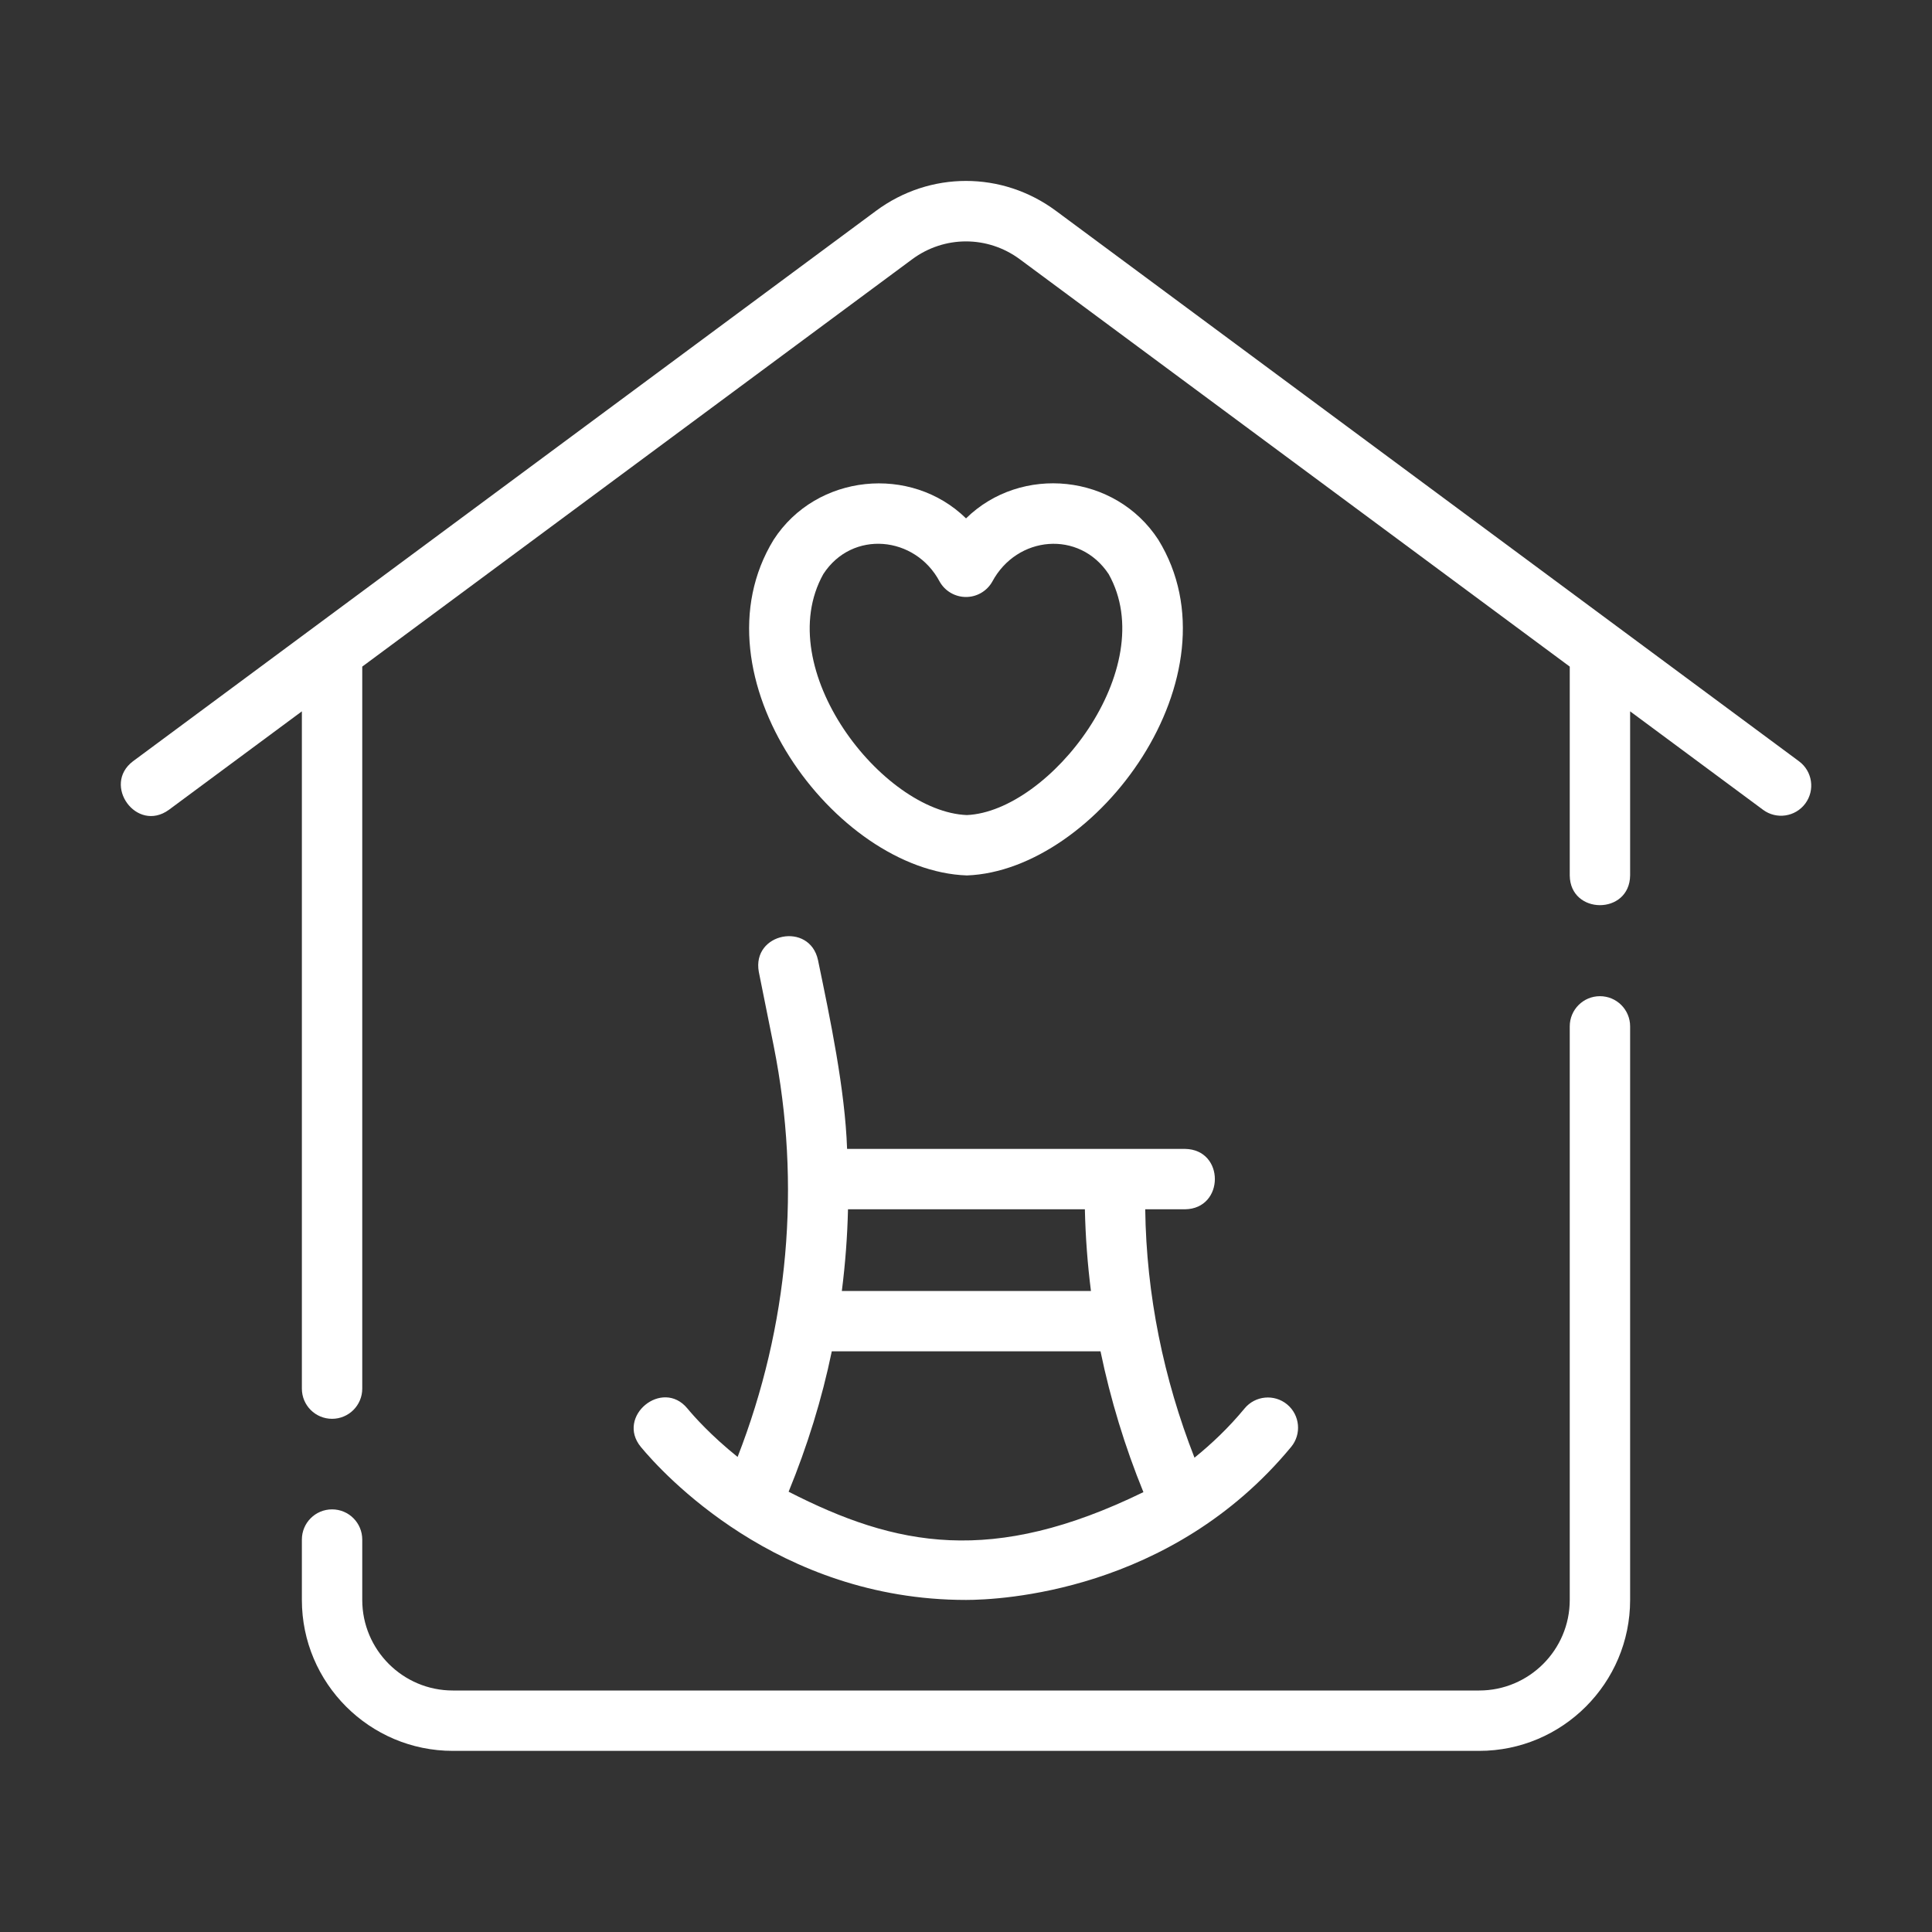 <svg xmlns="http://www.w3.org/2000/svg" width="64" height="64" viewBox="0 0 64 64" fill="none"><rect x="0" y="0" width="64" height="64" fill="#333333" stroke="none"/><path d="M34.976 6.982C33.195 5.664 30.804 5.664 29.023 6.982L4.404 25.219C3.374 26 4.525 27.602 5.595 26.826L10 23.564V46C10 46.553 10.447 47 11 47C11.552 47 12 46.553 12 46V22.082L30.215 8.59C31.281 7.799 32.718 7.799 33.785 8.59L52 22.082V29C52.012 30.309 53.983 30.317 54 29V23.564L58.404 26.826C58.844 27.153 59.472 27.064 59.803 26.618C60.132 26.174 60.039 25.548 59.595 25.219L34.976 6.982Z" fill="white"></path><path d="M53 33C52.447 33 52 33.447 52 34V53C52 54.654 50.654 56 49 56H15C13.346 56 12 54.654 12 53V51C12 50.447 11.553 50 11 50C10.447 50 10 50.447 10 51V53C10 55.757 12.243 58 15 58H49C51.757 58 54 55.757 54 53V34C54 33.447 53.553 33 53 33Z" fill="white"></path><path d="M32.031 29C36.329 28.84 41.13 22.367 38.371 17.879C36.947 15.692 33.828 15.383 32.001 17.172C30.179 15.389 27.045 15.691 25.628 17.879C22.869 22.387 27.668 28.853 32.031 29ZM27.274 19.016C28.231 17.544 30.321 17.747 31.128 19.268C31.305 19.582 31.639 19.776 32 19.776C32.359 19.776 32.691 19.583 32.869 19.27C33.687 17.741 35.755 17.55 36.726 19.018C38.475 22.136 34.769 26.876 32.031 27C29.23 26.893 25.524 22.152 27.274 19.016Z" fill="white"></path><path d="M22.77 46.656C21.94 45.651 20.397 46.92 21.229 47.932C21.93 48.777 25.74 53 32 53C33.098 53 38.781 52.756 42.77 47.932C43.123 47.506 43.062 46.875 42.638 46.523C42.21 46.17 41.579 46.232 41.229 46.656C40.704 47.291 40.143 47.824 39.569 48.288C38.544 45.666 37.975 42.898 37.937 40.059C37.937 40.059 39.259 40.059 39.259 40.059C40.568 40.039 40.577 38.08 39.258 38.059H28.061C27.992 36.085 27.502 33.755 27.097 31.803C26.82 30.523 24.899 30.898 25.137 32.197C25.137 32.197 25.631 34.654 25.631 34.654C26.547 39.254 26.122 43.93 24.434 48.263C23.553 47.555 22.986 46.918 22.77 46.656ZM35.938 40.059C35.958 40.972 36.026 41.874 36.139 42.765H27.887C28.001 41.867 28.07 40.965 28.091 40.059H35.938ZM27.554 44.765H36.456C36.788 46.365 37.264 47.927 37.877 49.429C32.868 51.871 29.685 51.238 26.124 49.415C26.745 47.9 27.227 46.346 27.554 44.765Z" fill="white"></path></svg>